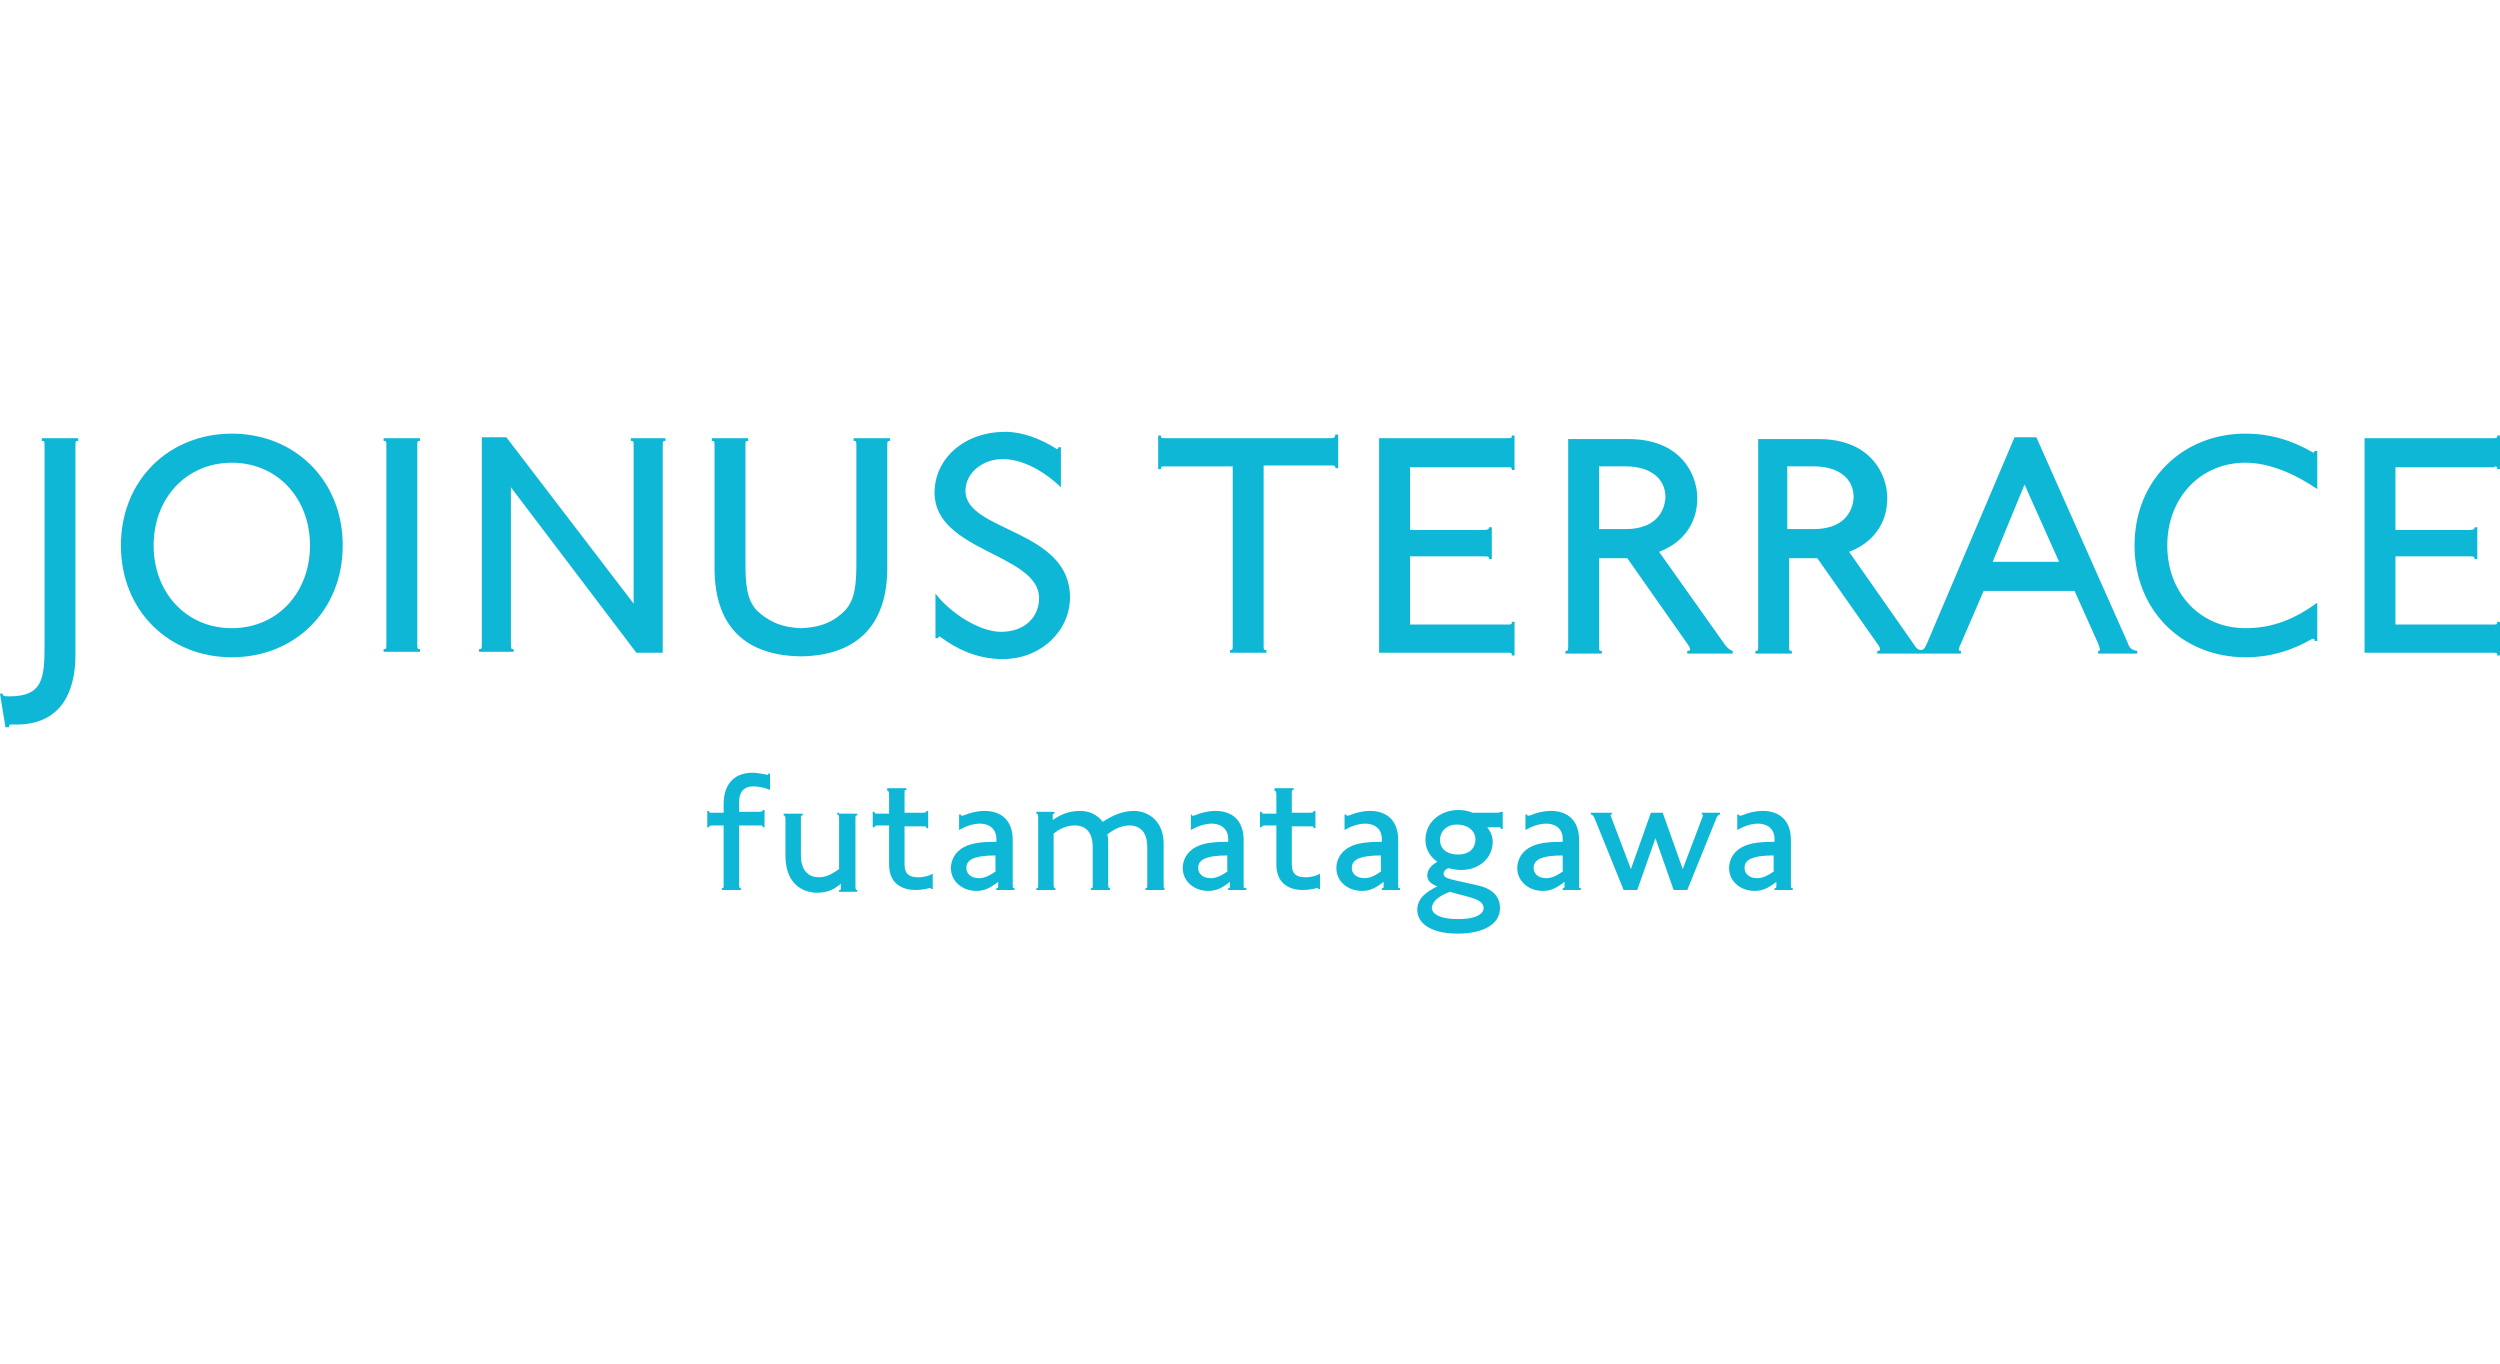 <?xml version="1.0" encoding="utf-8"?>
<!-- Generator: Adobe Illustrator 26.0.3, SVG Export Plug-In . SVG Version: 6.00 Build 0)  -->
<svg version="1.1" id="Layer_1" xmlns="http://www.w3.org/2000/svg" xmlns:xlink="http://www.w3.org/1999/xlink" x="0px" y="0px"
	 viewBox="0 0 275 150" style="enable-background:new 0 0 275 150;" xml:space="preserve">
<style type="text/css">
	.st0{fill:#0FB7D6;}
</style>
<g>
	<g>
		<path class="st0" d="M189,89.4h-1.5h-0.1h-0.2v0.2c0.1,0,0.2,0,0.1,0.2l-2.2,5.8l-2.2-6.2h-1.3l-2.2,6.2l-2.2-5.8
			c-0.1-0.2,0-0.2,0.1-0.2v-0.2H177h-0.1h-1.5h-0.2h-0.2v0.2c0.2,0,0.3,0.2,0.4,0.4h0l3.2,7.9h1.5l2-5.7l2,5.7h1.5l3.2-7.9l0,0
			c0.1-0.2,0.2-0.4,0.4-0.4v-0.2h-0.2H189z"/>
		<path class="st0" d="M128,97.3v-4.5c0-2.4-1.6-3.6-3.3-3.6c-1.3,0-2.5,0.6-3.4,1.2c-0.6-0.8-1.5-1.2-2.5-1.2c-1.5,0-2.4,0.6-3,1
			v-0.3c0-0.4,0-0.4,0.2-0.4v-0.2h-0.2h-1.6h-0.2v0.2c0.1,0,0.2,0,0.2,0.4v7.4c0,0.4,0,0.4-0.2,0.4v0.2h0.2h1.7h0.2v-0.2
			c-0.1,0-0.2,0-0.2-0.4v-5.6c0.6-0.5,1.4-0.9,2.3-0.9c1.2,0,2,0.7,2,2.4v4.1c0,0.4,0,0.4-0.2,0.4v0.2h0.2h1.7h0.2v-0.2
			c-0.1,0-0.2,0-0.2-0.4v-4.5c0-0.4,0-0.7-0.1-1c0.6-0.5,1.5-1,2.4-1c1.2,0,2,0.7,2,2.4v4.1c0,0.4,0,0.4-0.2,0.4v0.2h0.2h1.7h0.2
			v-0.2C128,97.7,128,97.7,128,97.3z"/>
		<path class="st0" d="M164.6,89.4H162c-0.5-0.2-1-0.3-1.6-0.3c-1.8,0-3.6,1.2-3.6,3.3c0,1.1,0.6,1.9,1.3,2.4
			c-0.7,0.4-1.1,0.9-1.1,1.5c0,0.5,0.3,0.9,1.1,1.2c-1.2,0.6-2.2,1.3-2.2,2.6c0,1.2,1.1,2.6,4.5,2.6c2.5,0,4.6-0.9,4.6-2.8
			c0-1.5-1.1-2.2-2.4-2.5c-3-0.7-3.8-0.7-3.8-1.3c0-0.2,0.1-0.4,0.5-0.6c0.5,0.1,1,0.2,1.4,0.2c2.1,0,3.5-1.4,3.5-3.1
			c0-0.7-0.3-1.2-0.6-1.6h1.1c0.4,0,0.4,0,0.4,0.2h0.2v-0.2v-1.5v-0.2h-0.2C164.9,89.4,164.9,89.4,164.6,89.4z M159.5,98.1
			c1.9,0.6,3.7,0.7,3.7,1.8c0,0.5-0.6,1.2-2.8,1.2c-2.4,0-2.9-0.8-2.9-1.2C157.5,99.3,158.1,98.6,159.5,98.1z M160.4,94
			c-1.2,0-2-0.6-2-1.6c0-1,0.8-1.7,1.8-1.7c1.5,0,2.1,0.9,2.1,1.6C162.3,93.5,161.4,94,160.4,94z"/>
		<path class="st0" d="M99.5,95.1v-4.2h2c0.4,0,0.4,0,0.4,0.2h0.2v-0.2v-1.5v-0.2h-0.2c0,0.1,0,0.2-0.4,0.2h-2v-2.1
			c0-0.4,0-0.4,0.2-0.4v-0.2h-0.2h-1.7h-0.2V87c0.1,0,0.2,0,0.2,0.4v2.1h-1.2c-0.4,0-0.4,0-0.4-0.2H96v0.2v1.5V91h0.2
			c0-0.1,0-0.2,0.4-0.2h1.2v4.3c0,2.3,1.7,2.8,2.9,2.8c0.6,0,1.1-0.1,1.5-0.2l0,0c0.2-0.1,0.2,0,0.2,0.1h0.2v-0.2v-1.3v-0.2
			c-0.3,0.2-0.9,0.4-1.6,0.4C100.1,96.5,99.5,96.2,99.5,95.1z"/>
		<path class="st0" d="M142.1,95.1v-4.2h2c0.4,0,0.4,0,0.4,0.2h0.2v-0.2v-1.5v-0.2h-0.2c0,0.1,0,0.2-0.4,0.2h-2v-2.1
			c0-0.4,0-0.4,0.2-0.4v-0.2h-0.2h-1.7h-0.2V87c0.1,0,0.2,0,0.2,0.4v2.1h-1.2c-0.4,0-0.4,0-0.4-0.2h-0.2v0.2v1.5V91h0.2
			c0-0.1,0-0.2,0.4-0.2h1.2v4.3c0,2.3,1.7,2.8,2.9,2.8c0.6,0,1.1-0.1,1.5-0.2l0,0c0.2-0.1,0.2,0,0.2,0.1h0.2v-0.2v-1.3v-0.2
			c-0.3,0.2-0.9,0.4-1.6,0.4C142.7,96.5,142.1,96.2,142.1,95.1z"/>
		<path class="st0" d="M92.3,89.4h-0.2v0.2c0.1,0,0.2,0,0.2,0.4v5.6c-0.6,0.4-1.3,0.9-2.2,0.9c-1.3,0-2-0.9-2-2.4v-4
			c0-0.4,0-0.4,0.2-0.4v-0.2h-0.2h-1.7h-0.2v0.2c0.1,0,0.2,0,0.2,0.4v4c0,3.5,2.3,4.1,3.5,4.1c1.3,0,2-0.5,2.6-1v0.3
			c0,0.4,0,0.4-0.2,0.4v0.2h0.2h1.6h0.2v-0.2c-0.1,0-0.2,0-0.2-0.4v-7.4c0-0.4,0-0.4,0.2-0.4v-0.2h-0.2H92.3z"/>
		<path class="st0" d="M84.3,85.2L84.3,85.2c-0.6-0.1-1.1-0.2-1.5-0.2c-2.4,0-3.2,1.7-3.2,3.4v1h-1.2c-0.4,0-0.4,0-0.4-0.2h-0.2v0.2
			v1.5V91H78c0-0.1,0-0.2,0.4-0.2h1.2v6.5c0,0.4,0,0.4-0.2,0.4v0.2h0.2h1.7h0.2v-0.2c-0.1,0-0.2,0-0.2-0.4v-6.5h2.2
			c0.4,0,0.4,0,0.4,0.2h0.2v-0.2v-1.5v-0.2h-0.2c0,0.1,0,0.2-0.4,0.2h-2.2v-1c0-1.3,0.6-1.8,1.6-1.8c0.6,0,1.4,0.2,1.8,0.4v-0.3h0
			v-1.5h-0.2C84.5,85.2,84.5,85.3,84.3,85.2z"/>
		<path class="st0" d="M111.4,97.3v-4.9c0-2.1-1.2-3.2-3.1-3.2c-0.8,0-1.6,0.2-2.3,0.5l-0.1,0c-0.2,0.1-0.2,0-0.2-0.1h-0.2v0.2v1.3
			v0.2c0.7-0.4,1.5-0.7,2.3-0.7c0.8,0,1.8,0.4,1.8,1.7v0.3c-1.5,0-2.7,0.1-3.6,0.6c-1.1,0.6-1.4,1.6-1.4,2.3c0,1.4,1.2,2.5,2.8,2.5
			c0.9,0,1.5-0.3,2.4-1v0.3c0,0.4,0,0.4-0.2,0.4v0.2h0.2h1.6h0.2v-0.2C111.4,97.7,111.4,97.7,111.4,97.3z M109.6,95.8
			c-0.7,0.5-1.3,0.8-1.9,0.8c-1,0-1.4-0.6-1.4-1.1c0-0.4,0.1-0.7,0.6-1c0.6-0.3,1.5-0.4,2.6-0.4V95.8z"/>
		<path class="st0" d="M136.8,97.3v-4.9c0-2.1-1.2-3.2-3.1-3.2c-0.8,0-1.6,0.2-2.3,0.5l-0.1,0c-0.2,0.1-0.2,0-0.2-0.1H131v0.2v1.3
			v0.2c0.7-0.4,1.5-0.7,2.3-0.7c0.8,0,1.8,0.4,1.8,1.7v0.3c-1.5,0-2.7,0.1-3.6,0.6c-1.1,0.6-1.4,1.6-1.4,2.3c0,1.4,1.2,2.5,2.8,2.5
			c0.9,0,1.5-0.3,2.4-1v0.3c0,0.4,0,0.4-0.2,0.4v0.2h0.2h1.6h0.2v-0.2C136.8,97.7,136.8,97.7,136.8,97.3z M135.1,95.8
			c-0.7,0.5-1.3,0.8-1.9,0.8c-1,0-1.4-0.6-1.4-1.1c0-0.4,0.1-0.7,0.6-1c0.6-0.3,1.5-0.4,2.6-0.4V95.8z"/>
		<path class="st0" d="M153.8,97.3v-4.9c0-2.1-1.2-3.2-3.1-3.2c-0.8,0-1.6,0.2-2.3,0.5l-0.1,0c-0.2,0.1-0.2,0-0.2-0.1h-0.2v0.2v1.3
			v0.2c0.7-0.4,1.5-0.7,2.3-0.7c0.8,0,1.8,0.4,1.8,1.7v0.3c-1.5,0-2.7,0.1-3.6,0.6c-1.1,0.6-1.4,1.6-1.4,2.3c0,1.4,1.2,2.5,2.8,2.5
			c0.9,0,1.5-0.3,2.4-1v0.3c0,0.4,0,0.4-0.2,0.4v0.2h0.2h1.6h0.2v-0.2C153.8,97.7,153.8,97.7,153.8,97.3z M152,95.8
			c-0.7,0.5-1.3,0.8-1.9,0.8c-1,0-1.4-0.6-1.4-1.1c0-0.4,0.1-0.7,0.6-1c0.6-0.3,1.5-0.4,2.6-0.4V95.8z"/>
		<path class="st0" d="M173.7,97.3v-4.9c0-2.1-1.2-3.2-3.1-3.2c-0.8,0-1.6,0.2-2.3,0.5l-0.1,0c-0.2,0.1-0.2,0-0.2-0.1h-0.2v0.2v1.3
			v0.2c0.7-0.4,1.5-0.7,2.3-0.7c0.8,0,1.8,0.4,1.8,1.7v0.3c-1.5,0-2.7,0.1-3.6,0.6c-1.1,0.6-1.4,1.6-1.4,2.3c0,1.4,1.2,2.5,2.8,2.5
			c0.9,0,1.5-0.3,2.4-1v0.3c0,0.4,0,0.4-0.2,0.4v0.2h0.2h1.6h0.2v-0.2C173.7,97.7,173.7,97.7,173.7,97.3z M172,95.8
			c-0.7,0.5-1.3,0.8-1.9,0.8c-1,0-1.4-0.6-1.4-1.1c0-0.4,0.1-0.7,0.6-1c0.6-0.3,1.5-0.4,2.6-0.4V95.8z"/>
		<path class="st0" d="M197,97.3v-4.9c0-2.1-1.2-3.2-3.1-3.2c-0.8,0-1.6,0.2-2.3,0.5l-0.1,0c-0.2,0.1-0.2,0-0.2-0.1h-0.2v0.2v1.3
			v0.2c0.7-0.4,1.5-0.7,2.3-0.7c0.8,0,1.8,0.4,1.8,1.7v0.3c-1.5,0-2.7,0.1-3.6,0.6c-1.1,0.6-1.4,1.6-1.4,2.3c0,1.4,1.2,2.5,2.8,2.5
			c0.9,0,1.5-0.3,2.4-1v0.3c0,0.4,0,0.4-0.2,0.4v0.2h0.2h1.6h0.2v-0.2C197,97.7,197,97.7,197,97.3z M195.2,95.8
			c-0.7,0.5-1.3,0.8-1.9,0.8c-1,0-1.4-0.6-1.4-1.1c0-0.4,0.1-0.7,0.6-1c0.6-0.3,1.5-0.4,2.6-0.4V95.8z"/>
	</g>
	<g>
		<path class="st0" d="M103.5,70.1c1.6,1.2,3.9,2.4,6.8,2.4c4.2,0,7.4-3.1,7.4-6.8c0-7.5-11.5-7.2-11.5-11.7c0-2,1.9-3.5,4.1-3.5
			c2.1,0,4.4,1.2,6.4,3.1v-4.4h-0.3c0,0.2-0.1,0.3-0.3,0.1c-1.6-1-3.6-1.8-5.5-1.8c-4.6,0-7.8,3-7.8,6.7c0,6.5,11.5,6.7,11.5,11.6
			c0,2-1.5,3.7-4.2,3.7c-2.3,0-5.5-2-7.2-4.2v4.9h0.3C103.2,70.1,103.3,69.9,103.5,70.1z"/>
		<path class="st0" d="M25.5,47.7c-6.9,0-12.2,5.1-12.2,12.3c0,7.2,5.3,12.3,12.2,12.3c6.9,0,12.2-5.1,12.2-12.3
			C37.7,52.8,32.4,47.7,25.5,47.7z M25.5,69.1c-5,0-8.6-3.9-8.6-9.1c0-5.2,3.6-9.1,8.6-9.1c5,0,8.6,3.9,8.6,9.1
			C34.1,65.2,30.5,69.1,25.5,69.1z"/>
		<path class="st0" d="M42.2,48.2v0.3c0.3,0,0.3,0,0.3,0.7v21.5h0c0,0.7,0,0.7-0.3,0.7v0.3h4v-0.3c-0.3,0-0.3,0-0.3-0.7V49.2h0
			c0-0.7,0-0.7,0.3-0.7h0v-0.3H42.2z"/>
		<path class="st0" d="M69.4,48.5c0.3,0,0.3,0,0.3,0.7v17.2l-14-18.3h-2.7v22.6c0,0.7,0,0.7-0.3,0.7v0.3h3.8v-0.3
			c-0.3,0-0.3,0-0.3-0.7V53.6L70,71.8h2.9V49.2c0-0.7,0-0.7,0.3-0.7v-0.3h-3.8V48.5z"/>
		<path class="st0" d="M146.1,48.2h-17.7c-0.7,0-0.7,0-0.7-0.3h-0.3v3.7h0.3c0-0.3,0-0.3,0.7-0.3h7.2v19.5c0,0.7,0,0.7-0.3,0.7v0.3
			h4v-0.3c-0.3,0-0.3,0-0.3-0.7V51.2h7.2c0.6,0,0.7,0,0.7,0.3h0.3v-3.7h-0.3C146.8,48.2,146.8,48.2,146.1,48.2z"/>
		<path class="st0" d="M166.6,47.9h-0.3c0,0.3,0,0.3-0.7,0.3h-13.9v23.6h13.9c0.7,0,0.7,0,0.7,0.3h0.3v-0.3h0v-3.1h0v-0.3h-0.3
			c0,0.3,0,0.3-0.7,0.3h-10.5v-7.5h8c0.6,0,0.7,0,0.7,0.3h0.3V58h-0.3c0,0.2-0.1,0.3-0.7,0.3h-8v-6.9H166c0.3,0,0.3,0.1,0.3,0.3h0.3
			v-0.3h0v-3.1h0V47.9z"/>
		<path class="st0" d="M274.4,51.3c0.3,0,0.3,0.1,0.3,0.3h0.3v-0.3h0v-3.1h0v-0.3h-0.3c0,0.3,0,0.3-0.7,0.3h-13.9v23.6H274
			c0.7,0,0.7,0,0.7,0.3h0.3v-0.3h0v-3.1h0v-0.3h-0.3c0,0.3,0,0.3-0.7,0.3h-10.5v-7.5h8c0.6,0,0.7,0,0.7,0.3h0.3V58h-0.3
			c0,0.2-0.1,0.3-0.7,0.3h-8v-6.9H274.4z"/>
		<path class="st0" d="M234,70.6L234,70.6l-10-22.5h-2.4l-9.6,22.6c-0.2,0.4-0.3,0.8-0.7,0.8c-0.3,0-0.5-0.2-0.7-0.5l-0.2-0.3l0,0
			l0,0l-7-10c2.4-0.9,4.2-2.9,4.2-5.9c0-2.8-2-6.5-7.5-6.5h-6.7v22.6c0,0.7,0,0.7-0.3,0.7v0.3h4v-0.3c-0.3,0-0.3,0-0.3-0.7v-9.5h3.1
			l6.6,9.4c0.6,0.8,0.2,0.8,0,0.8v0.3h9.2v-0.3c-0.2,0-0.4,0,0-0.8l2.5-5.8h10l2.6,5.8c0.3,0.8,0.2,0.8,0,0.8v0.3h0.6l0,0h3.5l0,0
			h0.2v-0.3C234.3,71.5,234.2,71.1,234,70.6z M199.5,58.2h-2.9v-6.9h2.9c2.7,0,4.4,1.3,4.4,3.4C203.8,56.5,202.6,58.2,199.5,58.2z
			 M219.2,61.8l3.5-8.5l3.8,8.5H219.2z"/>
		<path class="st0" d="M254.3,70.3c0.3-0.1,0.3,0,0.3,0.2h0.3v-4.2c-2.5,1.8-4.9,2.8-7.9,2.8c-5,0-8.6-3.9-8.6-9.1
			c0-5.2,3.6-9.1,8.6-9.1c2.6,0,5.4,1.2,7.9,2.9v-4.2h-0.3c0,0.1-0.1,0.3-0.3,0.1c-2.3-1.3-4.6-2-7.3-2c-6.9,0-12.2,5.1-12.2,12.3
			c0,7.2,5.3,12.3,12.2,12.3C249.7,72.3,252,71.6,254.3,70.3z"/>
		<path class="st0" d="M189.8,71l-7.3-10.3c2.4-0.9,4.2-2.9,4.2-5.9c0-2.8-2-6.5-7.5-6.5h-6.7v22.6c0,0.7,0,0.7-0.3,0.7v0.3h4v-0.3
			c-0.3,0-0.3,0-0.3-0.7v-9.5h3.1l6.6,9.4l0,0c0.6,0.8,0.2,0.8,0,0.8v0.3h5v-0.3C190.2,71.5,190,71.2,189.8,71z M178.8,58.2h-2.9
			v-6.9h2.9c2.7,0,4.4,1.3,4.4,3.4C183.1,56.5,181.9,58.2,178.8,58.2z"/>
		<path class="st0" d="M97.6,48.2h-3.4v0h-0.3v0.3c0.3,0,0.3,0,0.3,0.7v12.7c0,2.2-0.1,4.1-1.3,5.3c-1,1-2.3,1.8-4.8,1.9
			c-2.4-0.1-3.7-0.9-4.8-1.9c-1.2-1.2-1.3-3.1-1.3-5.3V49.2c0-0.7,0-0.7,0.3-0.7v-0.3H82v0h-3.4v0h-0.3v0.3c0.3,0,0.3,0,0.3,0.7
			v13.3c0,5.7,2.7,9.6,9.5,9.7c6.8-0.1,9.5-4.1,9.5-9.7V49.2c0-0.7,0-0.7,0.3-0.7v-0.3L97.6,48.2L97.6,48.2z"/>
		<path class="st0" d="M4.6,48.5c0.3,0,0.3,0,0.3,0.7v21.9c0,3.7-0.3,5.5-3.9,5.5c-0.7,0-0.7-0.1-0.7-0.3l-0.3,0L0.6,80L1,80
			c0-0.3,0-0.3,0.3-0.3h0c0.2,0,0.3,0,0.5,0c4.7,0,6.5-3.3,6.5-7.7V49.2c0-0.7,0-0.7,0.3-0.7v-0.3h-4V48.5z"/>
	</g>
</g>
</svg>
